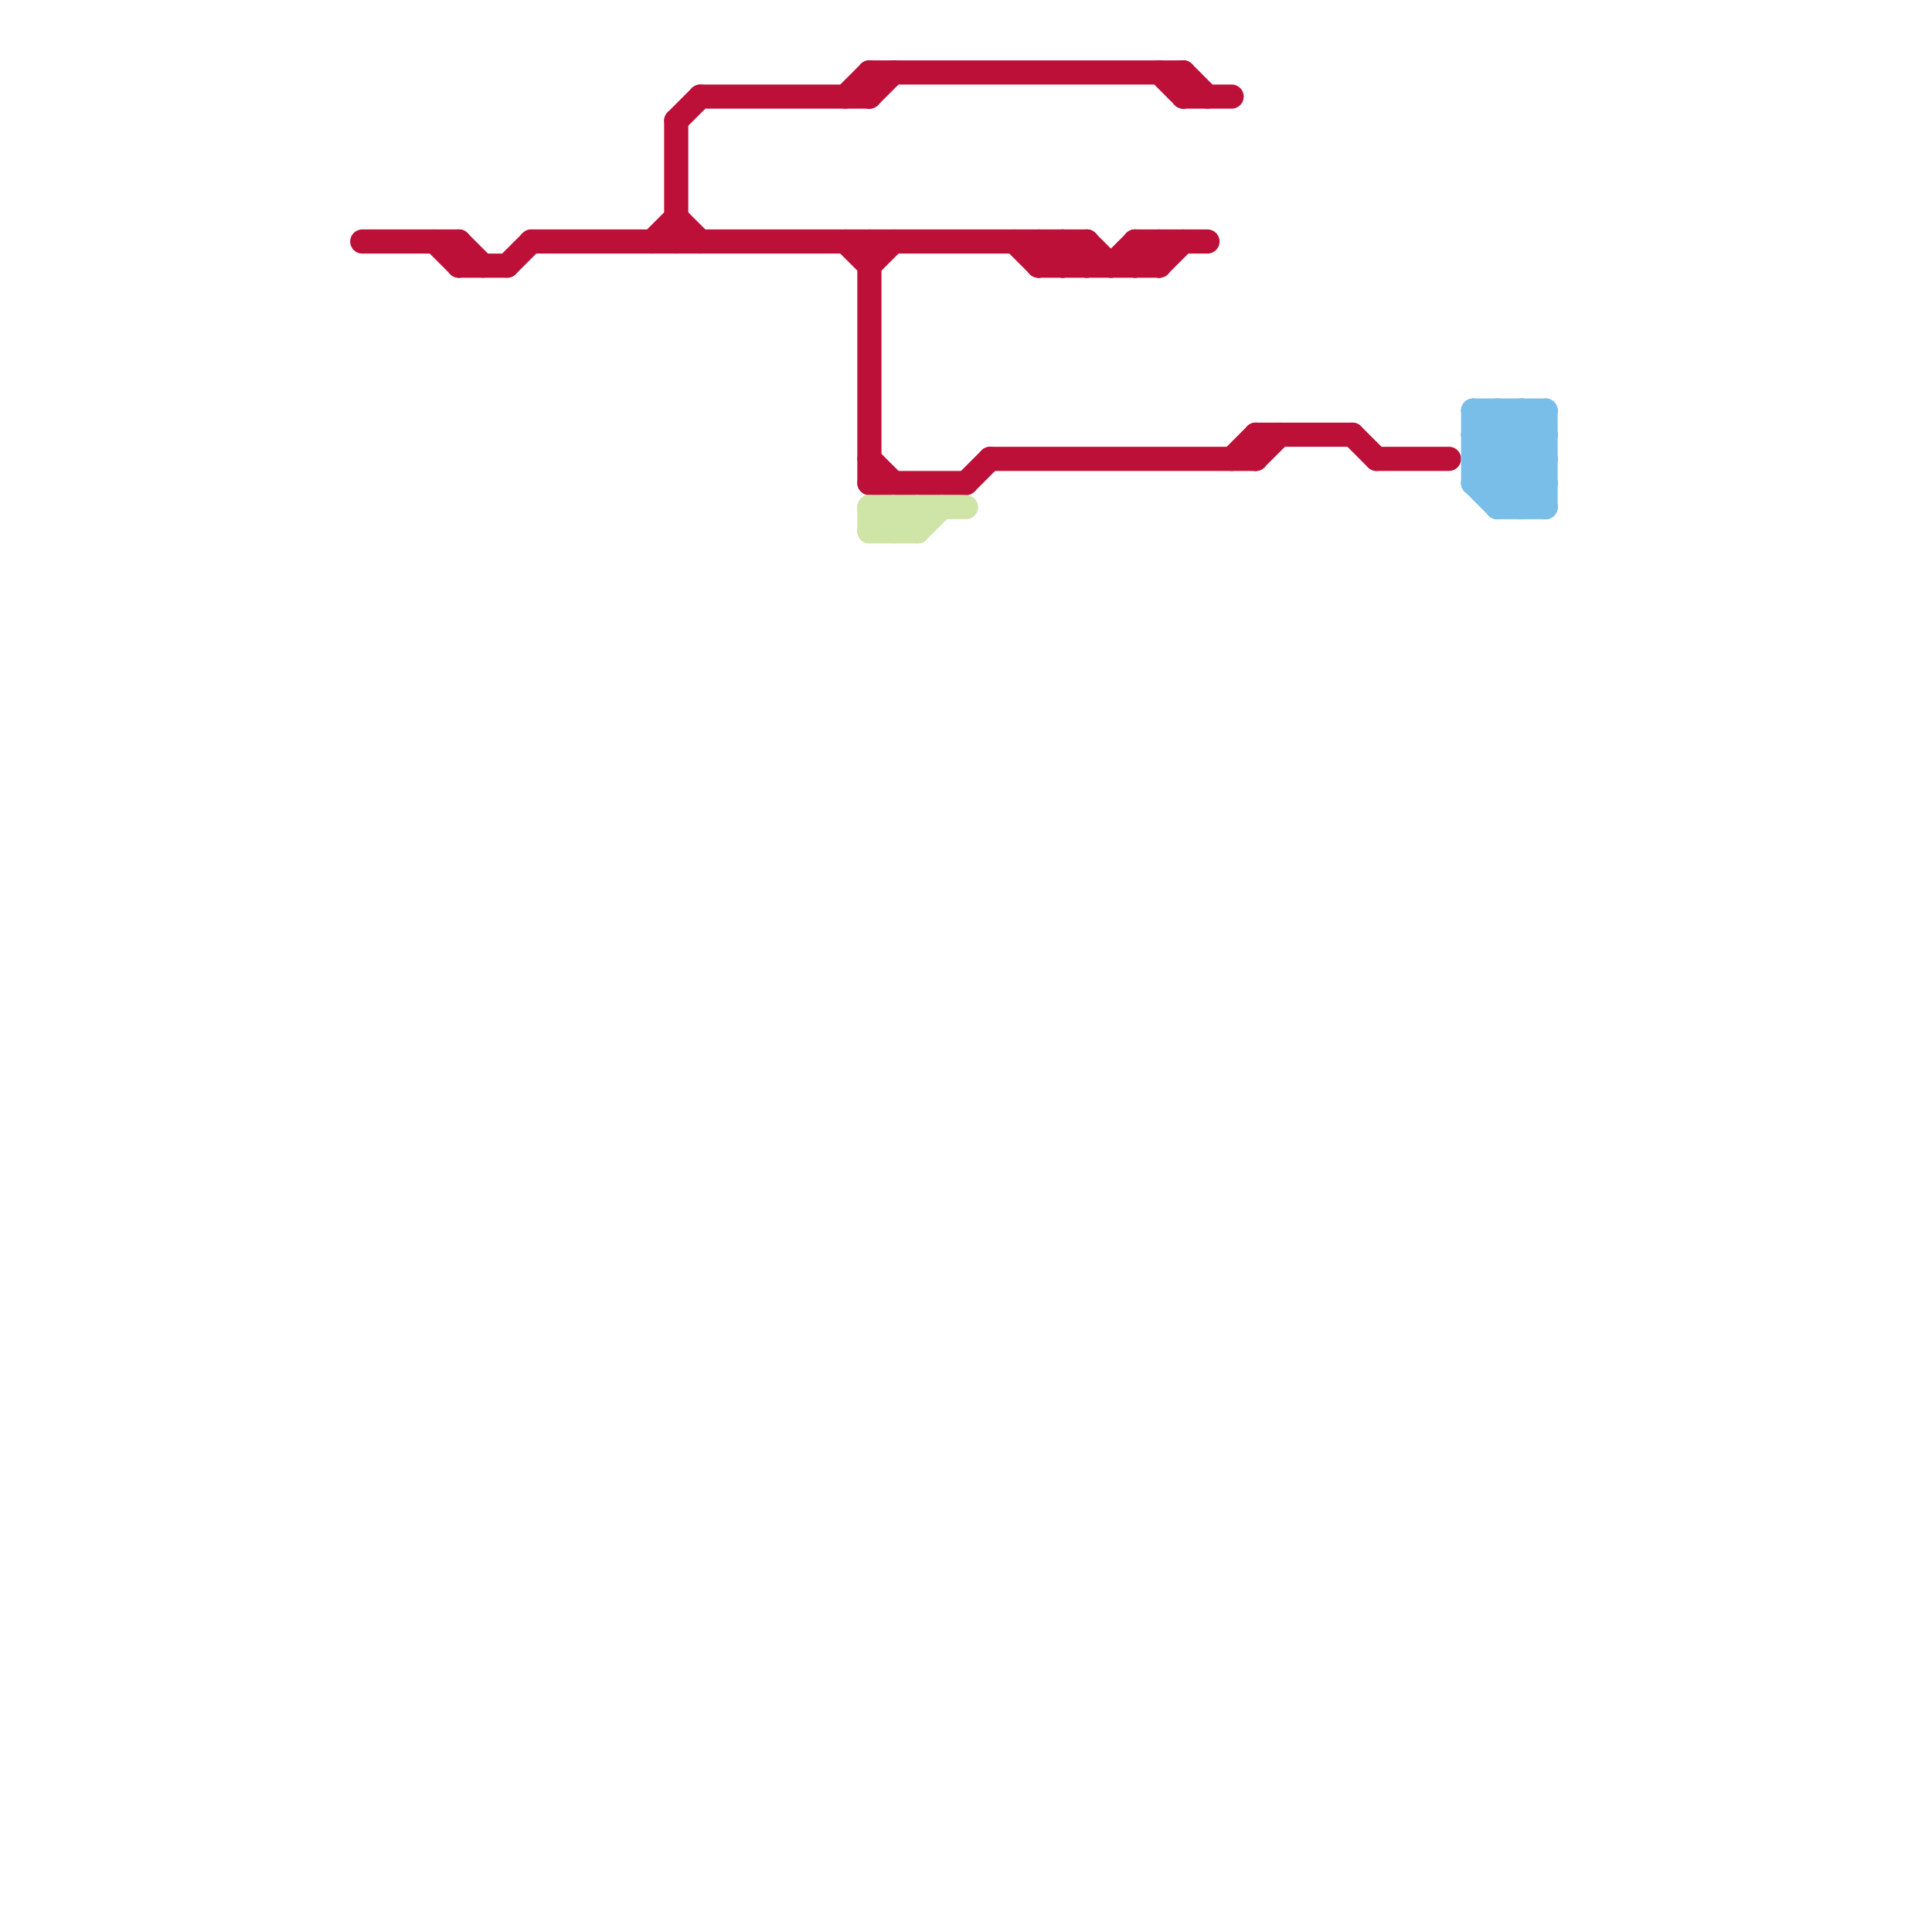 
<svg version="1.1" xmlns="http://www.w3.org/2000/svg" viewBox="0 0 80 80">
<style>text { font: 1px Helvetica; font-weight: 600; white-space: pre; dominant-baseline: central; } line { stroke-width: 1; fill: none; stroke-linecap: round; stroke-linejoin: round; } .c0 { stroke: #bd1038 } .c1 { stroke: #cfe4a7 } .c2 { stroke: #79bde9 }</style><defs><g id="wm-xf"><circle r="1.2" fill="#000"/><circle r="0.9" fill="#fff"/><circle r="0.6" fill="#000"/><circle r="0.3" fill="#fff"/></g><g id="wm"><circle r="0.6" fill="#000"/><circle r="0.3" fill="#fff"/></g></defs><line class="c0" x1="44" y1="10" x2="44" y2="11"/><line class="c0" x1="28" y1="5" x2="28" y2="10"/><line class="c0" x1="45" y1="10" x2="46" y2="11"/><line class="c0" x1="36" y1="3" x2="49" y2="3"/><line class="c0" x1="29" y1="4" x2="36" y2="4"/><line class="c0" x1="19" y1="10" x2="19" y2="11"/><line class="c0" x1="51" y1="19" x2="52" y2="18"/><line class="c0" x1="35" y1="10" x2="36" y2="11"/><line class="c0" x1="47" y1="10" x2="48" y2="11"/><line class="c0" x1="41" y1="19" x2="52" y2="19"/><line class="c0" x1="18" y1="10" x2="19" y2="11"/><line class="c0" x1="56" y1="18" x2="57" y2="19"/><line class="c0" x1="35" y1="4" x2="36" y2="3"/><line class="c0" x1="57" y1="19" x2="60" y2="19"/><line class="c0" x1="36" y1="11" x2="37" y2="10"/><line class="c0" x1="48" y1="3" x2="49" y2="4"/><line class="c0" x1="21" y1="11" x2="22" y2="10"/><line class="c0" x1="19" y1="11" x2="21" y2="11"/><line class="c0" x1="52" y1="18" x2="56" y2="18"/><line class="c0" x1="52" y1="19" x2="53" y2="18"/><line class="c0" x1="36" y1="19" x2="37" y2="20"/><line class="c0" x1="45" y1="10" x2="45" y2="11"/><line class="c0" x1="43" y1="10" x2="44" y2="11"/><line class="c0" x1="36" y1="10" x2="36" y2="20"/><line class="c0" x1="36" y1="20" x2="40" y2="20"/><line class="c0" x1="49" y1="4" x2="51" y2="4"/><line class="c0" x1="36" y1="4" x2="37" y2="3"/><line class="c0" x1="44" y1="11" x2="45" y2="10"/><line class="c0" x1="42" y1="10" x2="43" y2="11"/><line class="c0" x1="43" y1="11" x2="48" y2="11"/><line class="c0" x1="27" y1="10" x2="28" y2="9"/><line class="c0" x1="40" y1="20" x2="41" y2="19"/><line class="c0" x1="36" y1="3" x2="36" y2="4"/><line class="c0" x1="49" y1="3" x2="50" y2="4"/><line class="c0" x1="47" y1="11" x2="48" y2="10"/><line class="c0" x1="22" y1="10" x2="45" y2="10"/><line class="c0" x1="19" y1="10" x2="20" y2="11"/><line class="c0" x1="28" y1="5" x2="29" y2="4"/><line class="c0" x1="47" y1="10" x2="47" y2="11"/><line class="c0" x1="44" y1="10" x2="45" y2="11"/><line class="c0" x1="46" y1="11" x2="47" y2="10"/><line class="c0" x1="47" y1="10" x2="50" y2="10"/><line class="c0" x1="43" y1="10" x2="43" y2="11"/><line class="c0" x1="43" y1="11" x2="44" y2="10"/><line class="c0" x1="15" y1="10" x2="19" y2="10"/><line class="c0" x1="48" y1="11" x2="49" y2="10"/><line class="c0" x1="52" y1="18" x2="52" y2="19"/><line class="c0" x1="28" y1="9" x2="29" y2="10"/><line class="c0" x1="48" y1="10" x2="48" y2="11"/><line class="c0" x1="49" y1="3" x2="49" y2="4"/><line class="c1" x1="36" y1="22" x2="38" y2="22"/><line class="c1" x1="36" y1="21" x2="40" y2="21"/><line class="c1" x1="36" y1="22" x2="37" y2="21"/><line class="c1" x1="38" y1="21" x2="38" y2="22"/><line class="c1" x1="37" y1="21" x2="38" y2="22"/><line class="c1" x1="36" y1="21" x2="37" y2="22"/><line class="c1" x1="36" y1="21" x2="36" y2="22"/><line class="c1" x1="37" y1="22" x2="38" y2="21"/><line class="c1" x1="38" y1="22" x2="39" y2="21"/><line class="c1" x1="37" y1="21" x2="37" y2="22"/><line class="c2" x1="62" y1="17" x2="64" y2="19"/><line class="c2" x1="61" y1="20" x2="62" y2="21"/><line class="c2" x1="61" y1="17" x2="61" y2="20"/><line class="c2" x1="63" y1="21" x2="64" y2="20"/><line class="c2" x1="61" y1="19" x2="63" y2="21"/><line class="c2" x1="61" y1="18" x2="62" y2="17"/><line class="c2" x1="62" y1="17" x2="62" y2="21"/><line class="c2" x1="62" y1="20" x2="64" y2="18"/><line class="c2" x1="61" y1="19" x2="64" y2="19"/><line class="c2" x1="64" y1="17" x2="64" y2="21"/><line class="c2" x1="61" y1="19" x2="63" y2="17"/><line class="c2" x1="63" y1="17" x2="63" y2="21"/><line class="c2" x1="62" y1="21" x2="64" y2="19"/><line class="c2" x1="61" y1="20" x2="64" y2="17"/><line class="c2" x1="61" y1="20" x2="64" y2="20"/><line class="c2" x1="61" y1="17" x2="64" y2="20"/><line class="c2" x1="61" y1="17" x2="64" y2="17"/><line class="c2" x1="61" y1="18" x2="64" y2="18"/><line class="c2" x1="61" y1="18" x2="64" y2="21"/><line class="c2" x1="62" y1="21" x2="64" y2="21"/><line class="c2" x1="63" y1="17" x2="64" y2="18"/>
</svg>
